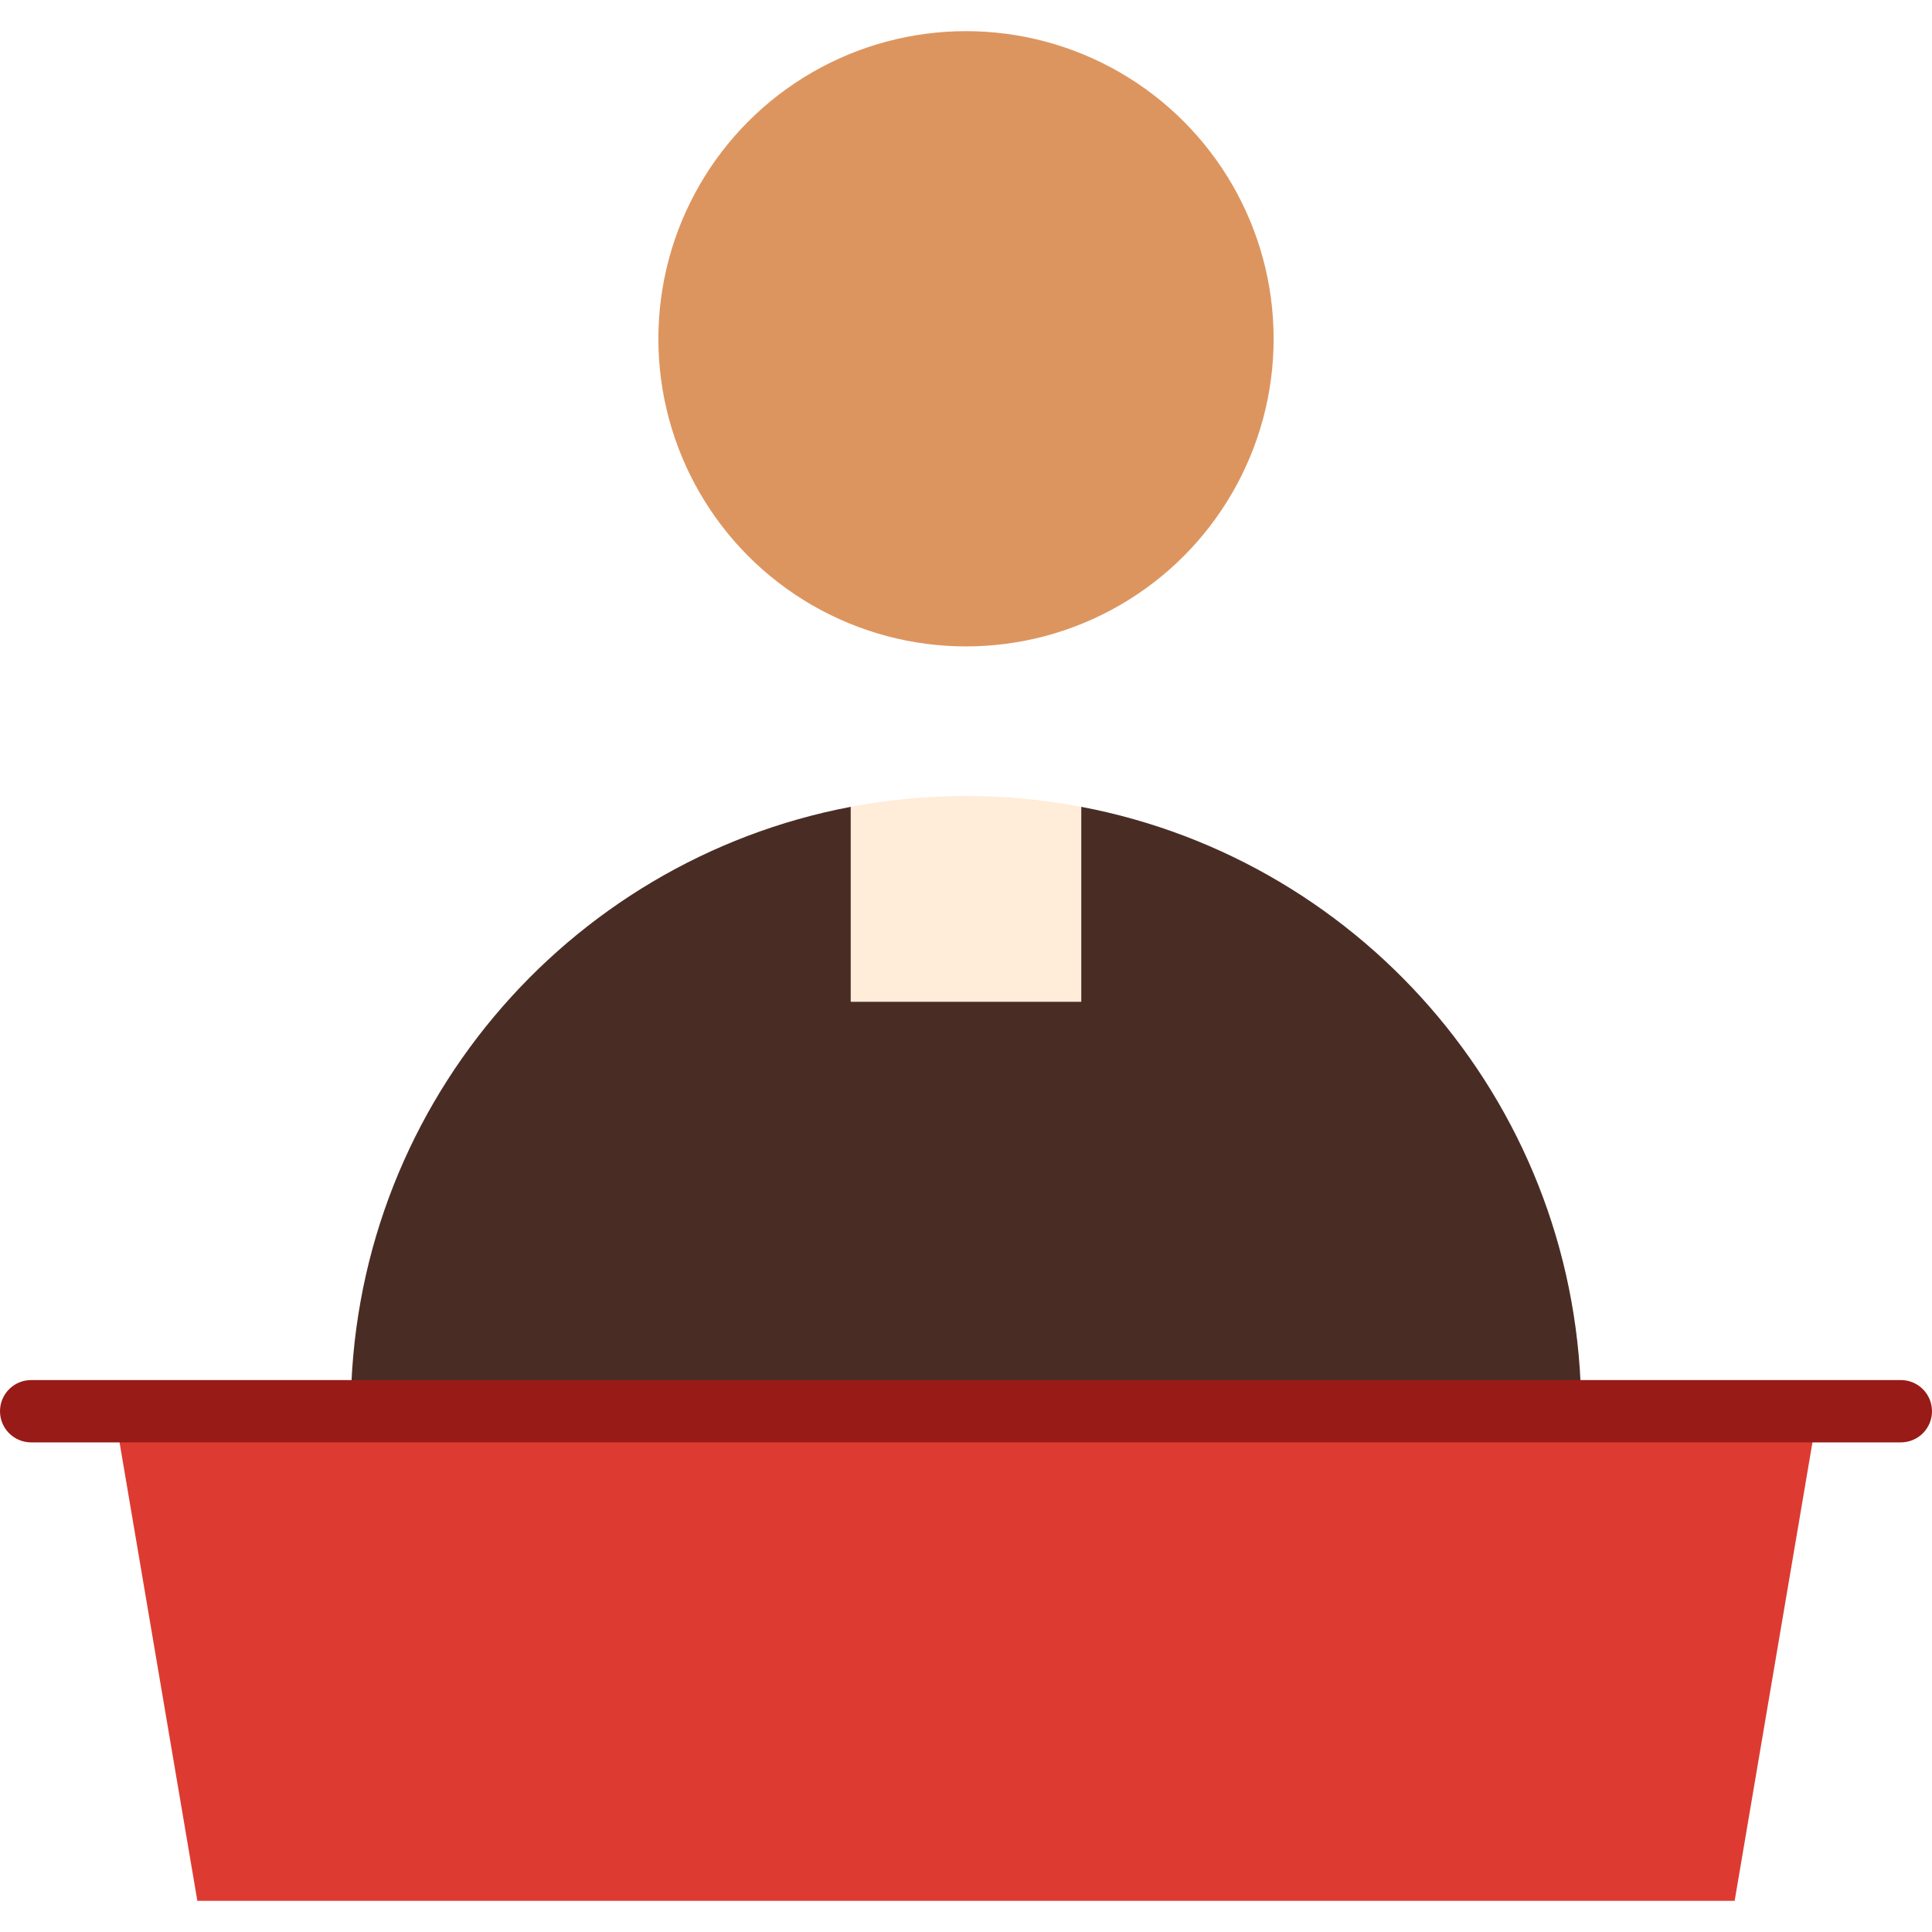 <?xml version="1.0" encoding="iso-8859-1"?>
<!-- Uploaded to: SVG Repo, www.svgrepo.com, Generator: SVG Repo Mixer Tools -->
<svg height="800px" width="800px" version="1.1" id="Layer_1" xmlns="http://www.w3.org/2000/svg" xmlns:xlink="http://www.w3.org/1999/xlink" 
	 viewBox="0 0 512 512" xml:space="preserve">
<path style="fill:#492D25;" d="M286.554,213.82L256,243.463l-30.554-29.643C150.008,228.124,92.96,294.388,92.96,373.988h326.078
	C419.04,294.388,361.992,228.124,286.554,213.82z"/>
<circle style="fill:#DD955F;" cx="256" cy="89.782" r="81.524"/>
<polygon style="fill:#DD3B31;" points="30.28,373.988 52.301,503.742 459.699,503.742 481.72,373.988 "/>
<path style="fill:#FFECD9;" d="M286.554,213.82c-9.899-1.876-20.109-2.87-30.554-2.87s-20.655,0.994-30.554,2.87v51.665h61.106
	V213.82H286.554z"/>
<path style="fill:#991B17;" d="M503.742,382.246H8.258c-4.561,0-8.258-3.697-8.258-8.258s3.697-8.258,8.258-8.258h495.484
	c4.562,0,8.258,3.697,8.258,8.258S508.304,382.246,503.742,382.246z"/>
</svg>